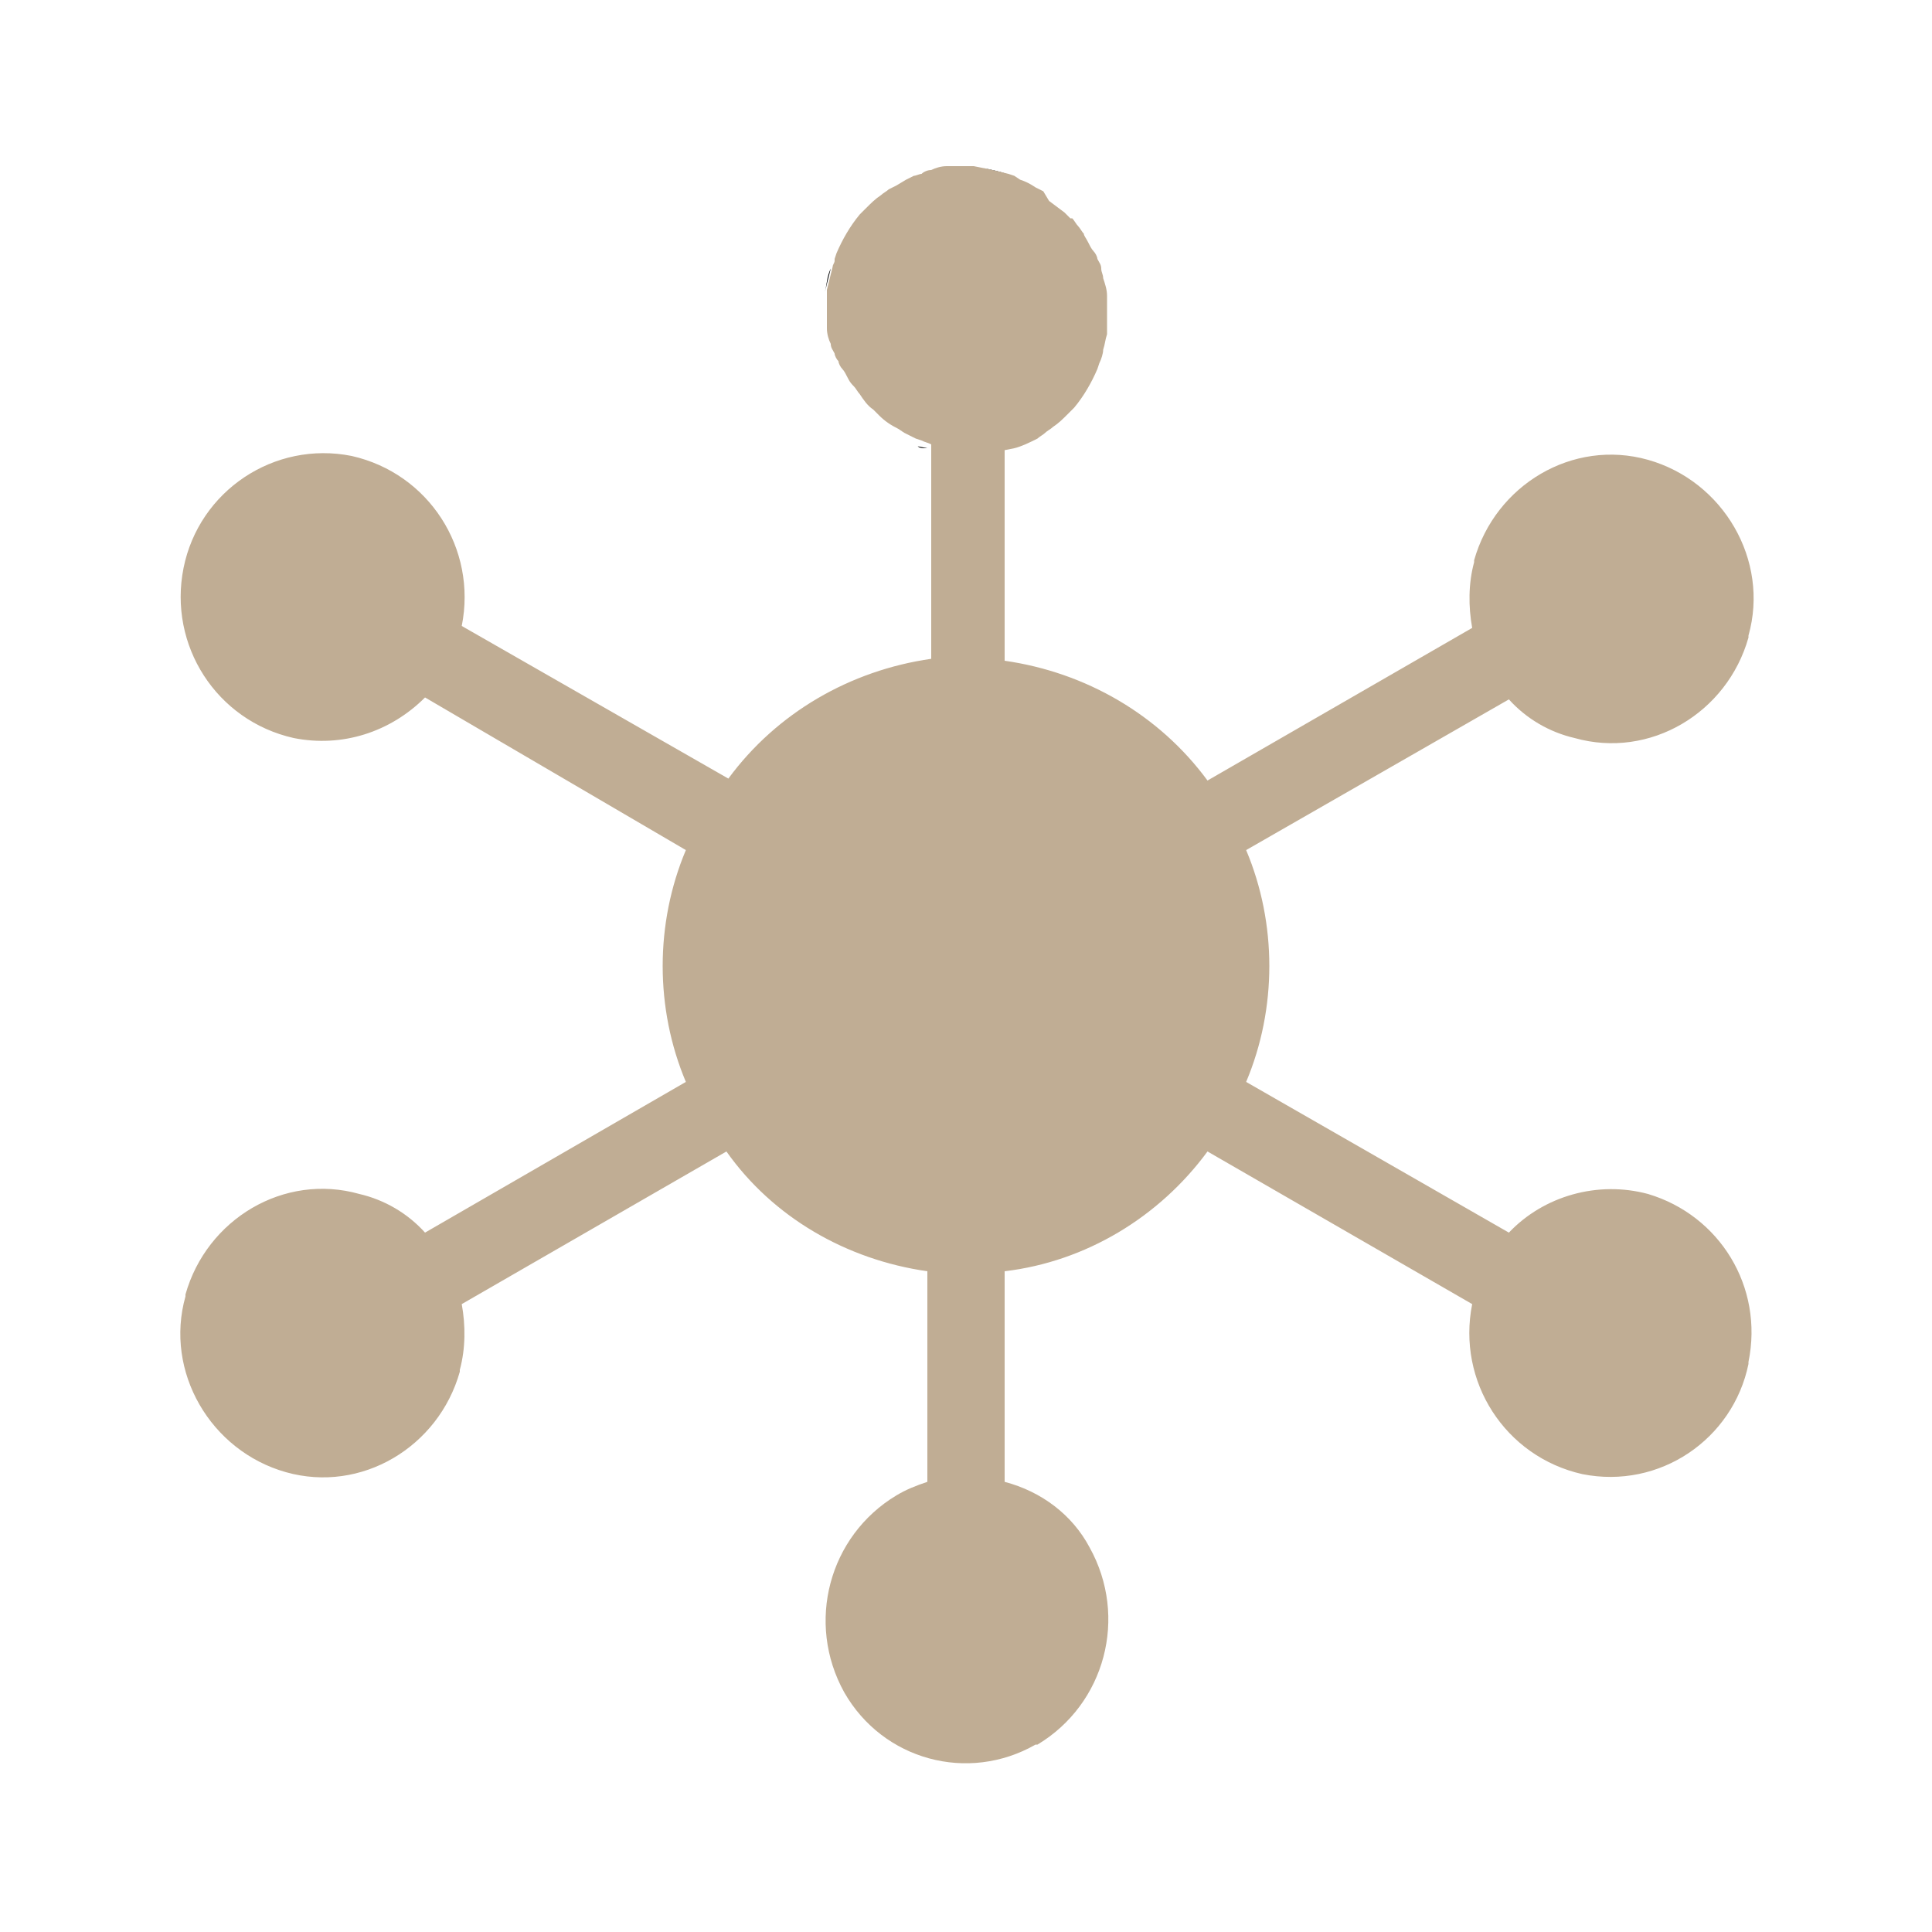 <?xml version="1.0" encoding="utf-8"?>
<!-- Generator: Adobe Illustrator 26.0.2, SVG Export Plug-In . SVG Version: 6.00 Build 0)  -->
<svg version="1.1" id="Livello_1" xmlns="http://www.w3.org/2000/svg" xmlns:xlink="http://www.w3.org/1999/xlink" x="0px" y="0px"
	 viewBox="0 0 100 100" style="enable-background:new 0 0 100 100;" xml:space="preserve">
<style type="text/css">
	.st0{fill:none;}
	.st1{fill:#010101;}
	.st2{fill:#C0AD94;}
</style>
<g id="Livello_2_00000098911589096836949990000004094171398877267382_">
	<g id="Livello_1-2">
		<rect y="0" class="st0" width="100" height="100"/>
		<g id="Livello_2-2">
			<g id="Livello_1-2-2">
				<polygon class="st1" points="48,48.8 48,48.8 47.9,48.8 				"/>
				<polygon class="st1" points="48,51.2 48,51.2 48,51.2 				"/>
				<polygon class="st1" points="52,51.2 52,51.2 52,51.2 				"/>
				<polygon class="st1" points="52.1,48.8 52,48.8 52,48.8 				"/>
				<path class="st1" d="M42.7,15.1c0.1-0.4,0.1-0.8,0.3-1.2C42.9,14.3,42.8,14.7,42.7,15.1z"/>
				<path class="st1" d="M50.9,8.7c0.4,0.1,0.8,0.2,1.2,0.3C51.8,8.9,51.4,8.8,50.9,8.7z"/>
				<path class="st1" d="M57.1,14.2c0.1,0.3,0.1,0.6,0.2,0.9C57.2,14.8,57.2,14.5,57.1,14.2z"/>
				<path class="st1" d="M47.5,23.1l0.5,0.1l0,0C47.8,23.2,47.6,23.2,47.5,23.1z"/>
				<path class="st1" d="M50,23.5L50,23.5z"/>
				<path class="st1" d="M52,23.3l0.5-0.1L52,23.3L52,23.3z"/>
				<path class="st2" d="M85.3,61.8c-2.6-0.7-5.4,0.1-7.2,2L64.5,56c1.6-3.8,1.6-8.2,0-12l13.6-7.8c0.9,1,2.1,1.7,3.4,2
					c3.9,1.1,7.9-1.3,9-5.2c0,0,0-0.1,0-0.1c1.1-3.9-1.3-8-5.2-9.1c-3.9-1.1-7.9,1.3-9,5.2c0,0,0,0.1,0,0.1l0,0
					c-0.3,1.1-0.3,2.3-0.1,3.4l-13.7,7.9C60,37,56.2,34.8,52,34.2V23.3l0.5-0.1c0.4-0.1,0.8-0.3,1.2-0.5c0.1-0.1,0.3-0.2,0.4-0.3
					c0.1-0.1,0.3-0.2,0.4-0.3c0.3-0.2,0.5-0.4,0.8-0.7c0.1-0.1,0.2-0.2,0.3-0.3c0.5-0.6,0.9-1.3,1.2-2l0.1-0.3
					c0.1-0.2,0.2-0.5,0.2-0.7c0.1-0.3,0.1-0.5,0.2-0.8v-0.3c0-0.1,0-0.2,0-0.3v-0.9c0-0.1,0-0.2,0-0.3v-0.2c0-0.3-0.1-0.6-0.2-0.9
					c0-0.2-0.1-0.3-0.1-0.5c0-0.2-0.1-0.3-0.2-0.5c0-0.1-0.1-0.3-0.2-0.4s-0.2-0.3-0.3-0.5c-0.1-0.2-0.2-0.3-0.2-0.4
					c-0.1-0.1-0.2-0.3-0.3-0.4c-0.1-0.1-0.2-0.3-0.3-0.4h-0.1c-0.1-0.1-0.2-0.2-0.3-0.3l-0.4-0.3l-0.4-0.3L54,9.9l-0.4-0.2
					c-0.3-0.2-0.5-0.3-0.8-0.4l-0.3-0.2l0,0L52.2,9l0,0c-0.4-0.1-0.8-0.2-1.3-0.3l-0.5-0.1H49c-0.3,0-0.6,0.1-0.8,0.2
					c-0.2,0-0.4,0.1-0.5,0.2c-0.1,0-0.3,0.1-0.4,0.1l-0.4,0.2l-0.5,0.3L46,9.8c-0.1,0.1-0.3,0.2-0.4,0.3c-0.3,0.2-0.5,0.4-0.8,0.7
					c-0.1,0.1-0.2,0.2-0.3,0.3c-0.5,0.6-0.9,1.3-1.2,2l-0.1,0.3v0.1c0,0.1-0.1,0.2-0.1,0.3l0,0c-0.1,0.4-0.2,0.8-0.3,1.2
					c0,0.1,0,0.2,0,0.3V16l0,0v0.4c0,0.1,0,0.2,0,0.3V17c0,0.3,0.1,0.6,0.2,0.8c0,0.2,0.1,0.3,0.2,0.5c0,0.1,0.1,0.3,0.2,0.4
					c0,0.1,0.1,0.3,0.2,0.4s0.2,0.3,0.3,0.5c0.1,0.2,0.2,0.3,0.3,0.4c0.1,0.1,0.2,0.3,0.3,0.4c0.2,0.3,0.4,0.6,0.7,0.8l0.3,0.3
					c0.3,0.3,0.6,0.5,1,0.7l0.3,0.2c0.2,0.1,0.4,0.2,0.6,0.3l0.3,0.1c0.2,0.1,0.3,0.1,0.5,0.2v11.1c-4.2,0.6-8,2.8-10.5,6.2
					l-13.8-7.9c0.8-4-1.7-7.9-5.7-8.8c-4-0.8-7.9,1.8-8.7,5.8c0,0,0,0,0,0c-0.8,4,1.7,7.9,5.7,8.8c2.5,0.5,5-0.3,6.8-2.1L35.5,44
					c-1.6,3.8-1.6,8.2,0,12l-13.5,7.8c-0.9-1-2.1-1.7-3.4-2c-3.9-1.1-7.9,1.3-9,5.2c0,0,0,0.1,0,0.1c-1.1,3.9,1.3,8,5.2,9.1
					c3.9,1.1,7.9-1.3,9-5.2c0,0,0-0.1,0-0.1l0,0c0.3-1.1,0.3-2.3,0.1-3.4l13.7-7.9C40,63,43.8,65.2,48,65.8v10.9
					c-0.6,0.2-1.1,0.4-1.6,0.7c-3.5,2.1-4.7,6.6-2.7,10.2c2,3.5,6.4,4.7,9.9,2.7c0,0,0.1,0,0.1,0c3.5-2.1,4.7-6.6,2.7-10.2
					c-0.9-1.7-2.5-2.9-4.4-3.4V65.8c4.2-0.5,8-2.8,10.5-6.2l13.7,7.9c-0.8,4,1.7,7.9,5.7,8.8c4,0.8,7.8-1.8,8.6-5.7c0,0,0,0,0-0.1
					C91.3,66.6,89,62.9,85.3,61.8L85.3,61.8z M50,23.5L50,23.5z"/>
				<line class="st0" x1="50" y1="23.6" x2="50" y2="23.6"/>
				<path class="st1" d="M50,23.5L50,23.5z"/>
				<polygon class="st1" points="48,48.8 48,48.8 47.9,48.8 				"/>
				<polygon class="st1" points="48,51.2 48,51.2 48,51.2 				"/>
				<polygon class="st1" points="52,51.2 52,51.2 52,51.2 				"/>
				<polygon class="st1" points="52.1,48.8 52,48.8 52,48.8 				"/>
				<polygon class="st1" points="48,48.8 48,48.8 47.9,48.8 				"/>
				<polygon class="st1" points="48,51.2 48,51.2 48,51.2 				"/>
				<polygon class="st1" points="52,51.2 52,51.2 52,51.2 				"/>
				<polygon class="st1" points="52.1,48.8 52,48.8 52,48.8 				"/>
				<rect x="9.3" y="8.6" class="st0" width="81.4" height="82.7"/>
			</g>
		</g>
	</g>
</g>
</svg>
